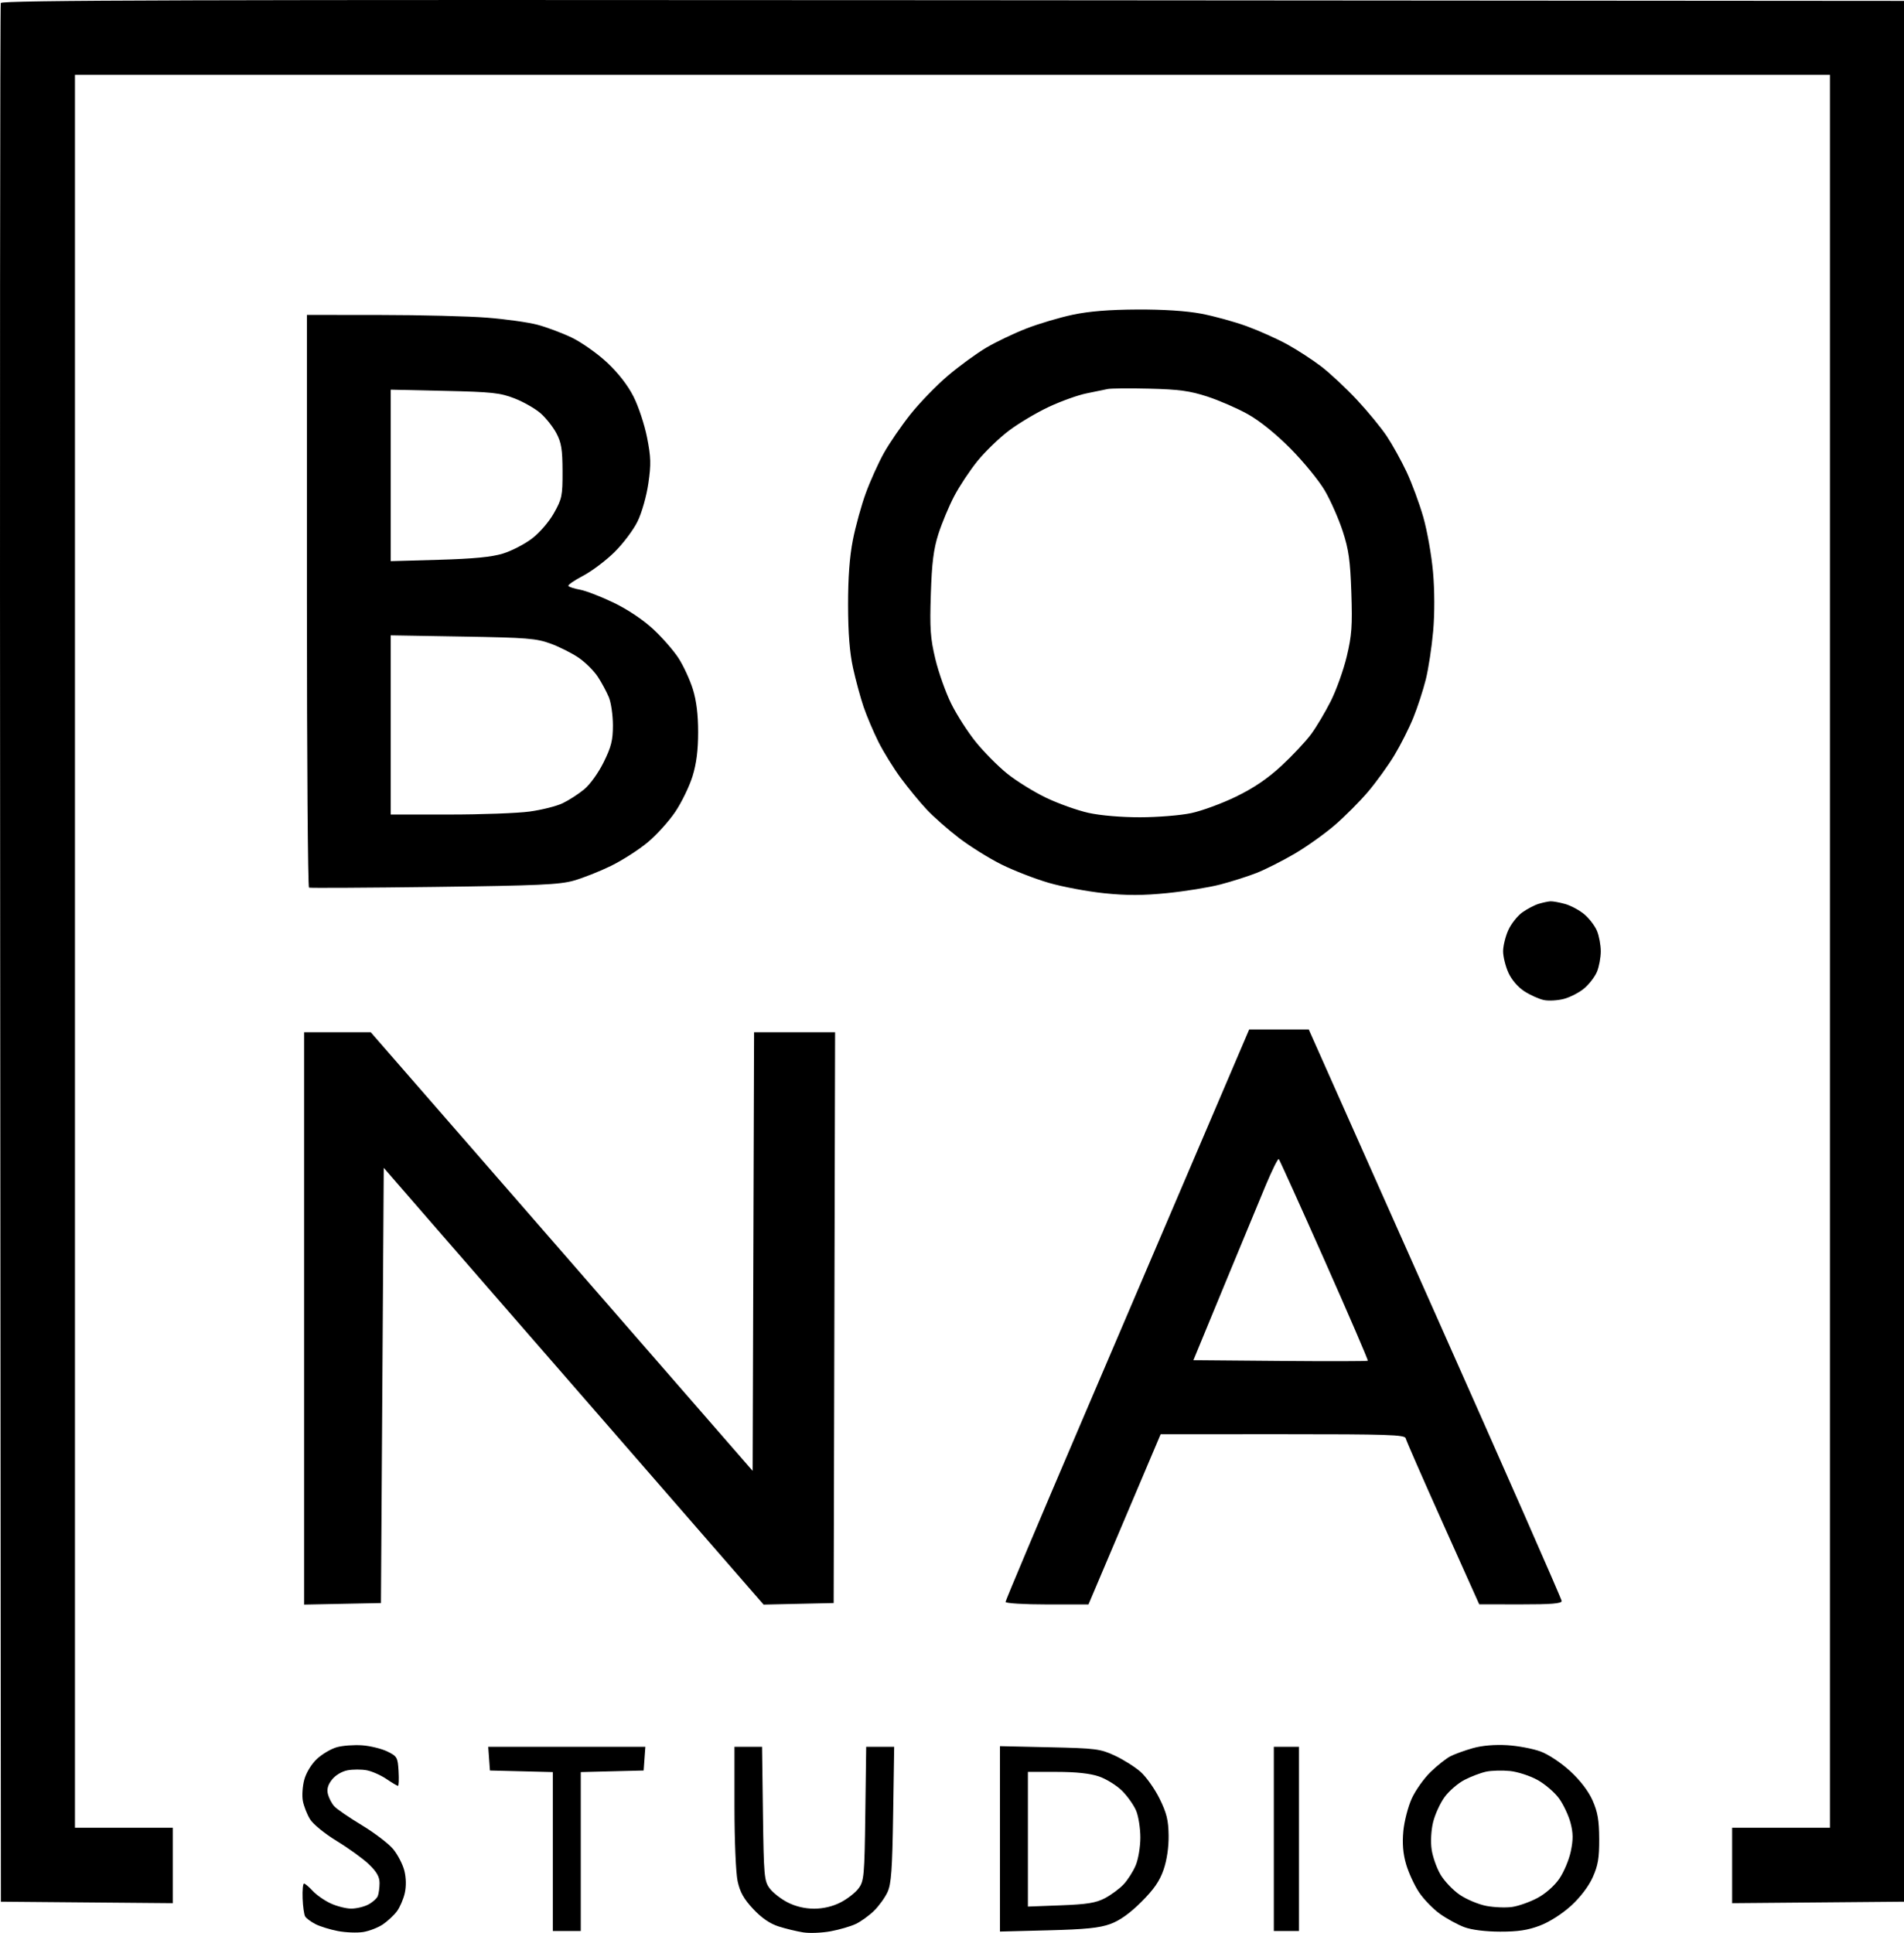<?xml version="1.0" encoding="UTF-8"?> <svg xmlns="http://www.w3.org/2000/svg" width="528" height="536" viewBox="0 0 528 536" fill="none"> <path fill-rule="evenodd" clip-rule="evenodd" d="M0.22 0.828C0.017 1.361 -0.059 120.045 0.05 264.572L0.248 527.346L24.078 527.551L47.909 527.756V517.295V506.835H34.347H20.785V263.798V20.76H264.124H507.463V263.798V506.835H493.901H480.34V517.295V527.756L504.17 527.551L528 527.346V263.798V0.249L264.294 0.054C53.735 -0.101 0.514 0.054 0.22 0.828ZM297.448 87.284C293.825 88.052 288.071 89.763 284.661 91.084C281.251 92.406 276.236 94.799 273.517 96.404C270.798 98.009 265.99 101.519 262.834 104.205C259.677 106.891 255.029 111.685 252.504 114.858C249.979 118.031 246.666 122.857 245.139 125.583C243.613 128.309 241.351 133.313 240.113 136.701C238.874 140.09 237.254 145.954 236.513 149.731C235.603 154.368 235.171 160.242 235.183 167.821C235.195 175.58 235.619 180.955 236.558 185.236C237.304 188.642 238.63 193.518 239.503 196.072C240.378 198.626 242.226 202.98 243.612 205.747C244.998 208.514 247.787 213.021 249.81 215.763C251.834 218.505 255.056 222.422 256.973 224.468C258.888 226.514 262.938 230.083 265.971 232.4C269.004 234.717 274.276 238.005 277.686 239.705C281.096 241.406 287.024 243.707 290.86 244.82C294.697 245.932 301.619 247.229 306.245 247.703C312.518 248.344 316.948 248.334 323.682 247.66C328.646 247.163 335.275 246.088 338.413 245.271C341.55 244.453 346.084 243.008 348.488 242.061C350.891 241.114 355.598 238.738 358.947 236.782C362.295 234.825 367.34 231.235 370.158 228.803C372.976 226.371 377.133 222.196 379.397 219.524C381.662 216.853 384.933 212.321 386.667 209.455C388.401 206.588 390.774 201.882 391.942 198.996C393.108 196.111 394.662 191.34 395.395 188.395C396.127 185.45 397.043 179.442 397.43 175.045C397.862 170.13 397.848 163.811 397.394 158.642C396.988 154.017 395.767 147.137 394.681 143.354C393.595 139.57 391.514 133.941 390.055 130.845C388.597 127.749 386.134 123.305 384.581 120.969C383.029 118.633 379.299 114.091 376.292 110.876C373.286 107.66 368.851 103.512 366.437 101.657C364.023 99.802 359.76 97.028 356.963 95.492C354.167 93.957 349.104 91.69 345.712 90.453C342.319 89.217 336.659 87.659 333.134 86.991C329.017 86.21 322.667 85.796 315.38 85.83C307.572 85.868 301.981 86.321 297.448 87.284ZM85.107 166.614C85.107 210.224 85.368 246.012 85.688 246.143C86.008 246.275 101.614 246.187 120.368 245.95C149.265 245.583 155.176 245.316 159.116 244.197C161.674 243.471 166.306 241.638 169.411 240.124C172.515 238.61 177.09 235.679 179.577 233.613C182.064 231.545 185.536 227.704 187.293 225.076C189.05 222.449 191.189 218.032 192.045 215.263C193.132 211.749 193.602 208.053 193.602 203.026C193.602 198.13 193.132 194.313 192.134 191.111C191.326 188.52 189.552 184.667 188.192 182.549C186.831 180.432 183.637 176.775 181.093 174.423C178.269 171.812 173.996 168.96 170.117 167.099C166.624 165.424 162.455 163.817 160.851 163.527C159.248 163.238 157.793 162.768 157.616 162.483C157.44 162.198 159.263 160.937 161.666 159.681C164.07 158.424 167.992 155.474 170.381 153.126C172.771 150.779 175.662 146.936 176.806 144.587C177.984 142.165 179.28 137.602 179.798 134.048C180.573 128.739 180.518 126.79 179.438 121.315C178.737 117.759 177.042 112.645 175.673 109.951C174.078 106.811 171.433 103.417 168.31 100.498C165.629 97.994 161.218 94.887 158.507 93.595C155.796 92.303 151.511 90.702 148.985 90.038C146.459 89.373 140.207 88.499 135.092 88.094C129.977 87.69 116.639 87.351 105.45 87.342L85.107 87.324V166.614ZM334.775 109.956C338.043 111.018 343.099 113.215 346.012 114.839C349.33 116.688 353.768 120.267 357.895 124.423C361.518 128.071 365.799 133.319 367.408 136.087C369.017 138.854 371.244 143.904 372.355 147.31C374.016 152.4 374.441 155.43 374.744 164.338C375.056 173.544 374.866 176.202 373.477 182.011C372.578 185.771 370.589 191.343 369.056 194.393C367.524 197.444 365.065 201.577 363.592 203.581C362.12 205.585 358.42 209.53 355.371 212.351C351.501 215.928 347.689 218.516 342.755 220.914C338.866 222.803 333.27 224.86 330.321 225.483C327.372 226.108 321.017 226.624 316.199 226.632C310.997 226.64 305.176 226.145 301.863 225.415C298.795 224.737 293.495 222.846 290.085 221.212C286.676 219.577 281.805 216.555 279.262 214.496C276.72 212.438 272.823 208.505 270.604 205.758C268.384 203.011 265.316 198.234 263.785 195.141C262.254 192.049 260.272 186.465 259.38 182.734C257.996 176.945 257.813 174.298 258.13 164.725C258.417 156.019 258.888 152.286 260.226 148.084C261.175 145.104 263.138 140.396 264.588 137.623C266.038 134.85 268.947 130.454 271.053 127.854C273.159 125.255 277.082 121.463 279.771 119.428C282.461 117.393 287.451 114.422 290.86 112.827C294.27 111.231 298.978 109.546 301.322 109.081C303.667 108.618 306.282 108.079 307.135 107.885C307.987 107.691 313.218 107.643 318.759 107.779C326.931 107.979 329.956 108.39 334.775 109.956ZM142.712 110.489C145.198 111.458 148.444 113.315 149.926 114.614C151.408 115.914 153.375 118.403 154.297 120.146C155.671 122.741 155.978 124.649 155.995 130.669C156.015 137.478 155.839 138.336 153.615 142.279C152.23 144.734 149.644 147.731 147.506 149.359C145.467 150.913 141.84 152.783 139.445 153.517C136.342 154.468 131.257 154.96 121.724 155.232L108.356 155.612V131.835V108.058L123.274 108.392C136.476 108.688 138.712 108.928 142.712 110.489ZM152.71 178.485C155.153 179.38 158.663 181.151 160.509 182.419C162.356 183.688 164.735 186.059 165.799 187.69C166.861 189.32 168.233 191.873 168.846 193.363C169.459 194.853 169.961 198.343 169.963 201.119C169.965 205.267 169.511 207.09 167.412 211.347C165.947 214.321 163.635 217.537 161.987 218.897C160.408 220.201 157.721 221.933 156.016 222.747C154.311 223.561 150.189 224.596 146.855 225.048C143.52 225.501 133.494 225.871 124.574 225.871H108.356V201.027V176.182L128.311 176.52C146.156 176.821 148.736 177.029 152.71 178.485ZM426.705 250.63C425.551 250.978 423.505 252.046 422.159 253.003C420.813 253.96 419.062 256.171 418.269 257.916C417.476 259.66 416.826 262.308 416.826 263.798C416.826 265.287 417.489 267.964 418.298 269.745C419.187 271.7 420.946 273.743 422.737 274.898C424.369 275.952 426.809 277.042 428.158 277.319C429.508 277.597 432.02 277.446 433.742 276.983C435.463 276.52 437.981 275.209 439.337 274.069C440.692 272.929 442.278 270.86 442.859 269.47C443.44 268.08 443.916 265.527 443.916 263.798C443.916 262.068 443.44 259.515 442.859 258.125C442.278 256.735 440.698 254.67 439.348 253.536C437.998 252.401 435.596 251.113 434.011 250.673C432.427 250.234 430.606 249.902 429.967 249.937C429.327 249.971 427.86 250.283 426.705 250.63ZM333.6 315.462C326.551 331.959 311.349 367.52 299.817 394.488C288.284 421.456 278.848 443.834 278.848 444.217C278.848 444.601 284.024 444.915 290.348 444.915H301.849L311.853 421.315L321.859 397.717L355.707 397.708C384.763 397.701 389.59 397.861 389.806 398.831C389.944 399.453 394.59 410.069 400.131 422.422L410.205 444.882L421.636 444.899C430.157 444.911 433.067 444.673 433.067 443.965C433.067 443.443 417.287 407.568 397.999 364.243L362.932 285.471L354.673 285.47L346.415 285.47L333.6 315.462ZM84.332 365.601V444.958L94.988 444.743L105.644 444.528L106.031 384.184L106.419 323.84L118.431 337.684C125.037 345.298 136.384 358.346 143.646 366.681C150.908 375.014 162.765 388.638 169.994 396.955C177.225 405.273 189.578 419.476 197.446 428.518L211.753 444.959L221.47 444.743L231.188 444.528L231.386 365.386L231.582 286.244H220.347H209.111L208.912 347.06L208.714 407.877L194.377 391.409C186.492 382.351 175.158 369.329 169.191 362.472C163.224 355.615 145.847 335.658 130.577 318.123L102.812 286.244H93.572H84.332V365.601ZM367.295 349.453C374.044 364.653 379.451 377.203 379.31 377.343C379.17 377.484 368.229 377.507 354.998 377.394L330.941 377.189L339.402 356.678C344.056 345.397 349.293 332.758 351.04 328.59C352.787 324.422 354.398 321.193 354.62 321.415C354.842 321.637 360.545 334.254 367.295 349.453ZM93.402 484.51C91.785 484.963 89.291 486.436 87.861 487.783C86.338 489.217 84.895 491.591 84.376 493.514C83.889 495.319 83.711 497.969 83.981 499.403C84.25 500.836 85.138 503.106 85.955 504.447C86.801 505.837 90.013 508.456 93.423 510.537C96.714 512.545 100.723 515.454 102.331 517C104.454 519.041 105.256 520.456 105.256 522.161C105.256 523.453 105.039 525.075 104.775 525.764C104.51 526.453 103.307 527.526 102.1 528.149C100.895 528.772 98.757 529.274 97.351 529.264C95.945 529.255 93.399 528.604 91.694 527.819C89.989 527.033 87.749 525.473 86.716 524.353C85.682 523.232 84.596 522.315 84.302 522.315C84.007 522.315 83.834 524.168 83.916 526.431C83.998 528.695 84.322 530.961 84.635 531.467C84.949 531.974 86.23 532.918 87.481 533.564C88.734 534.211 91.539 535.077 93.715 535.49C95.892 535.902 99.05 536.019 100.733 535.751C102.414 535.482 104.873 534.526 106.196 533.626C107.519 532.727 109.267 531.093 110.079 529.996C110.893 528.898 111.867 526.634 112.245 524.965C112.673 523.065 112.628 520.733 112.125 518.733C111.681 516.975 110.291 514.291 109.036 512.77C107.779 511.248 103.873 508.266 100.353 506.143C96.834 504.019 93.385 501.652 92.691 500.882C91.996 500.112 91.206 498.597 90.936 497.514C90.591 496.135 90.932 494.926 92.072 493.479C93.017 492.278 94.82 491.203 96.377 490.911C97.85 490.635 100.242 490.631 101.69 490.902C103.14 491.174 105.596 492.258 107.15 493.31C108.704 494.364 110.152 495.225 110.369 495.225C110.585 495.225 110.657 493.397 110.527 491.162C110.307 487.326 110.131 487.019 107.408 485.69C105.821 484.915 102.682 484.148 100.433 483.984C98.184 483.819 95.02 484.056 93.402 484.51ZM408.446 484.765C406.2 485.397 403.393 486.414 402.209 487.025C401.024 487.637 398.556 489.591 396.723 491.368C394.89 493.144 392.543 496.447 391.508 498.706C390.471 500.965 389.416 505.045 389.161 507.772C388.839 511.221 389.072 514.018 389.927 516.958C390.604 519.283 392.206 522.764 393.487 524.695C394.767 526.627 397.379 529.329 399.291 530.7C401.203 532.072 404.267 533.744 406.099 534.418C408.149 535.172 411.963 535.647 416.017 535.655C420.957 535.665 423.718 535.243 427.058 533.968C429.699 532.96 433.205 530.722 435.674 528.469C438.243 526.124 440.54 523.107 441.673 520.589C443.152 517.303 443.502 515.232 443.478 509.931C443.453 504.777 443.056 502.471 441.645 499.281C440.497 496.687 438.245 493.738 435.438 491.154C432.912 488.827 429.401 486.497 427.206 485.688C425.102 484.912 420.938 484.129 417.955 483.948C414.538 483.74 411.019 484.042 408.446 484.765ZM135.629 487.679L135.867 490.968L144.586 491.187L153.304 491.406V513.44V535.474H157.179H161.054V513.44V491.406L169.772 491.187L178.49 490.968L178.728 487.679L178.967 484.389H157.179H135.391L135.629 487.679ZM203.677 500.992C203.677 510.32 204.057 519.366 204.544 521.635C205.2 524.688 206.259 526.58 208.876 529.374C211.223 531.881 213.504 533.443 215.951 534.22C217.938 534.851 221.009 535.59 222.776 535.861C224.542 536.134 227.958 535.992 230.367 535.548C232.774 535.103 235.9 534.192 237.312 533.522C238.724 532.854 240.997 531.215 242.362 529.881C243.728 528.549 245.417 526.213 246.117 524.693C247.156 522.436 247.443 518.482 247.68 503.159L247.971 484.389H244.087H240.202L239.957 502.91C239.729 520.171 239.604 521.581 238.117 523.615C237.24 524.816 234.986 526.583 233.11 527.54C230.896 528.67 228.315 529.281 225.763 529.281C223.211 529.281 220.631 528.67 218.417 527.54C216.54 526.583 214.287 524.816 213.41 523.615C211.922 521.581 211.798 520.171 211.57 502.91L211.325 484.389H207.501H203.677V500.992ZM277.299 509.921V535.627L290.667 535.285C301.045 535.02 304.901 534.628 307.91 533.528C310.527 532.572 313.315 530.586 316.503 527.408C320.005 523.915 321.598 521.605 322.681 518.445C323.591 515.787 324.113 512.223 324.069 508.955C324.013 504.736 323.526 502.759 321.558 498.765C320.214 496.039 317.83 492.683 316.26 491.306C314.69 489.93 311.471 487.908 309.108 486.814C305.11 484.965 303.849 484.805 291.054 484.522L277.299 484.217V509.921ZM353.245 509.931V535.474H356.733H360.22V509.931V484.389H356.733H353.245V509.931ZM426.397 493.601C428.482 494.757 431.171 497.076 432.373 498.754C433.574 500.432 434.992 503.458 435.523 505.479C436.269 508.322 436.285 510.116 435.595 513.405C435.103 515.743 433.67 519.153 432.41 520.983C431.056 522.948 428.581 525.128 426.362 526.311C424.296 527.411 421.16 528.528 419.395 528.792C417.629 529.057 414.388 528.932 412.191 528.517C409.996 528.101 406.654 526.699 404.764 525.401C402.875 524.102 400.477 521.571 399.435 519.775C398.392 517.979 397.3 514.868 397.007 512.861C396.697 510.73 396.863 507.597 397.408 505.329C397.921 503.194 399.349 500.056 400.582 498.357C401.814 496.657 404.309 494.5 406.127 493.563C407.943 492.625 410.651 491.601 412.143 491.286C413.634 490.972 416.599 490.891 418.73 491.106C420.861 491.321 424.311 492.443 426.397 493.601ZM304.743 492.613C306.776 493.305 309.667 495.098 311.168 496.595C312.667 498.094 314.422 500.575 315.065 502.11C315.709 503.645 316.235 506.99 316.235 509.544C316.235 512.14 315.663 515.555 314.938 517.284C314.224 518.987 312.699 521.37 311.55 522.58C310.4 523.789 308.065 525.507 306.36 526.395C303.887 527.684 301.418 528.08 294.154 528.355L285.048 528.699V510.027V491.355H293.047C298.399 491.355 302.27 491.772 304.743 492.613Z" fill="black"></path> </svg> 
